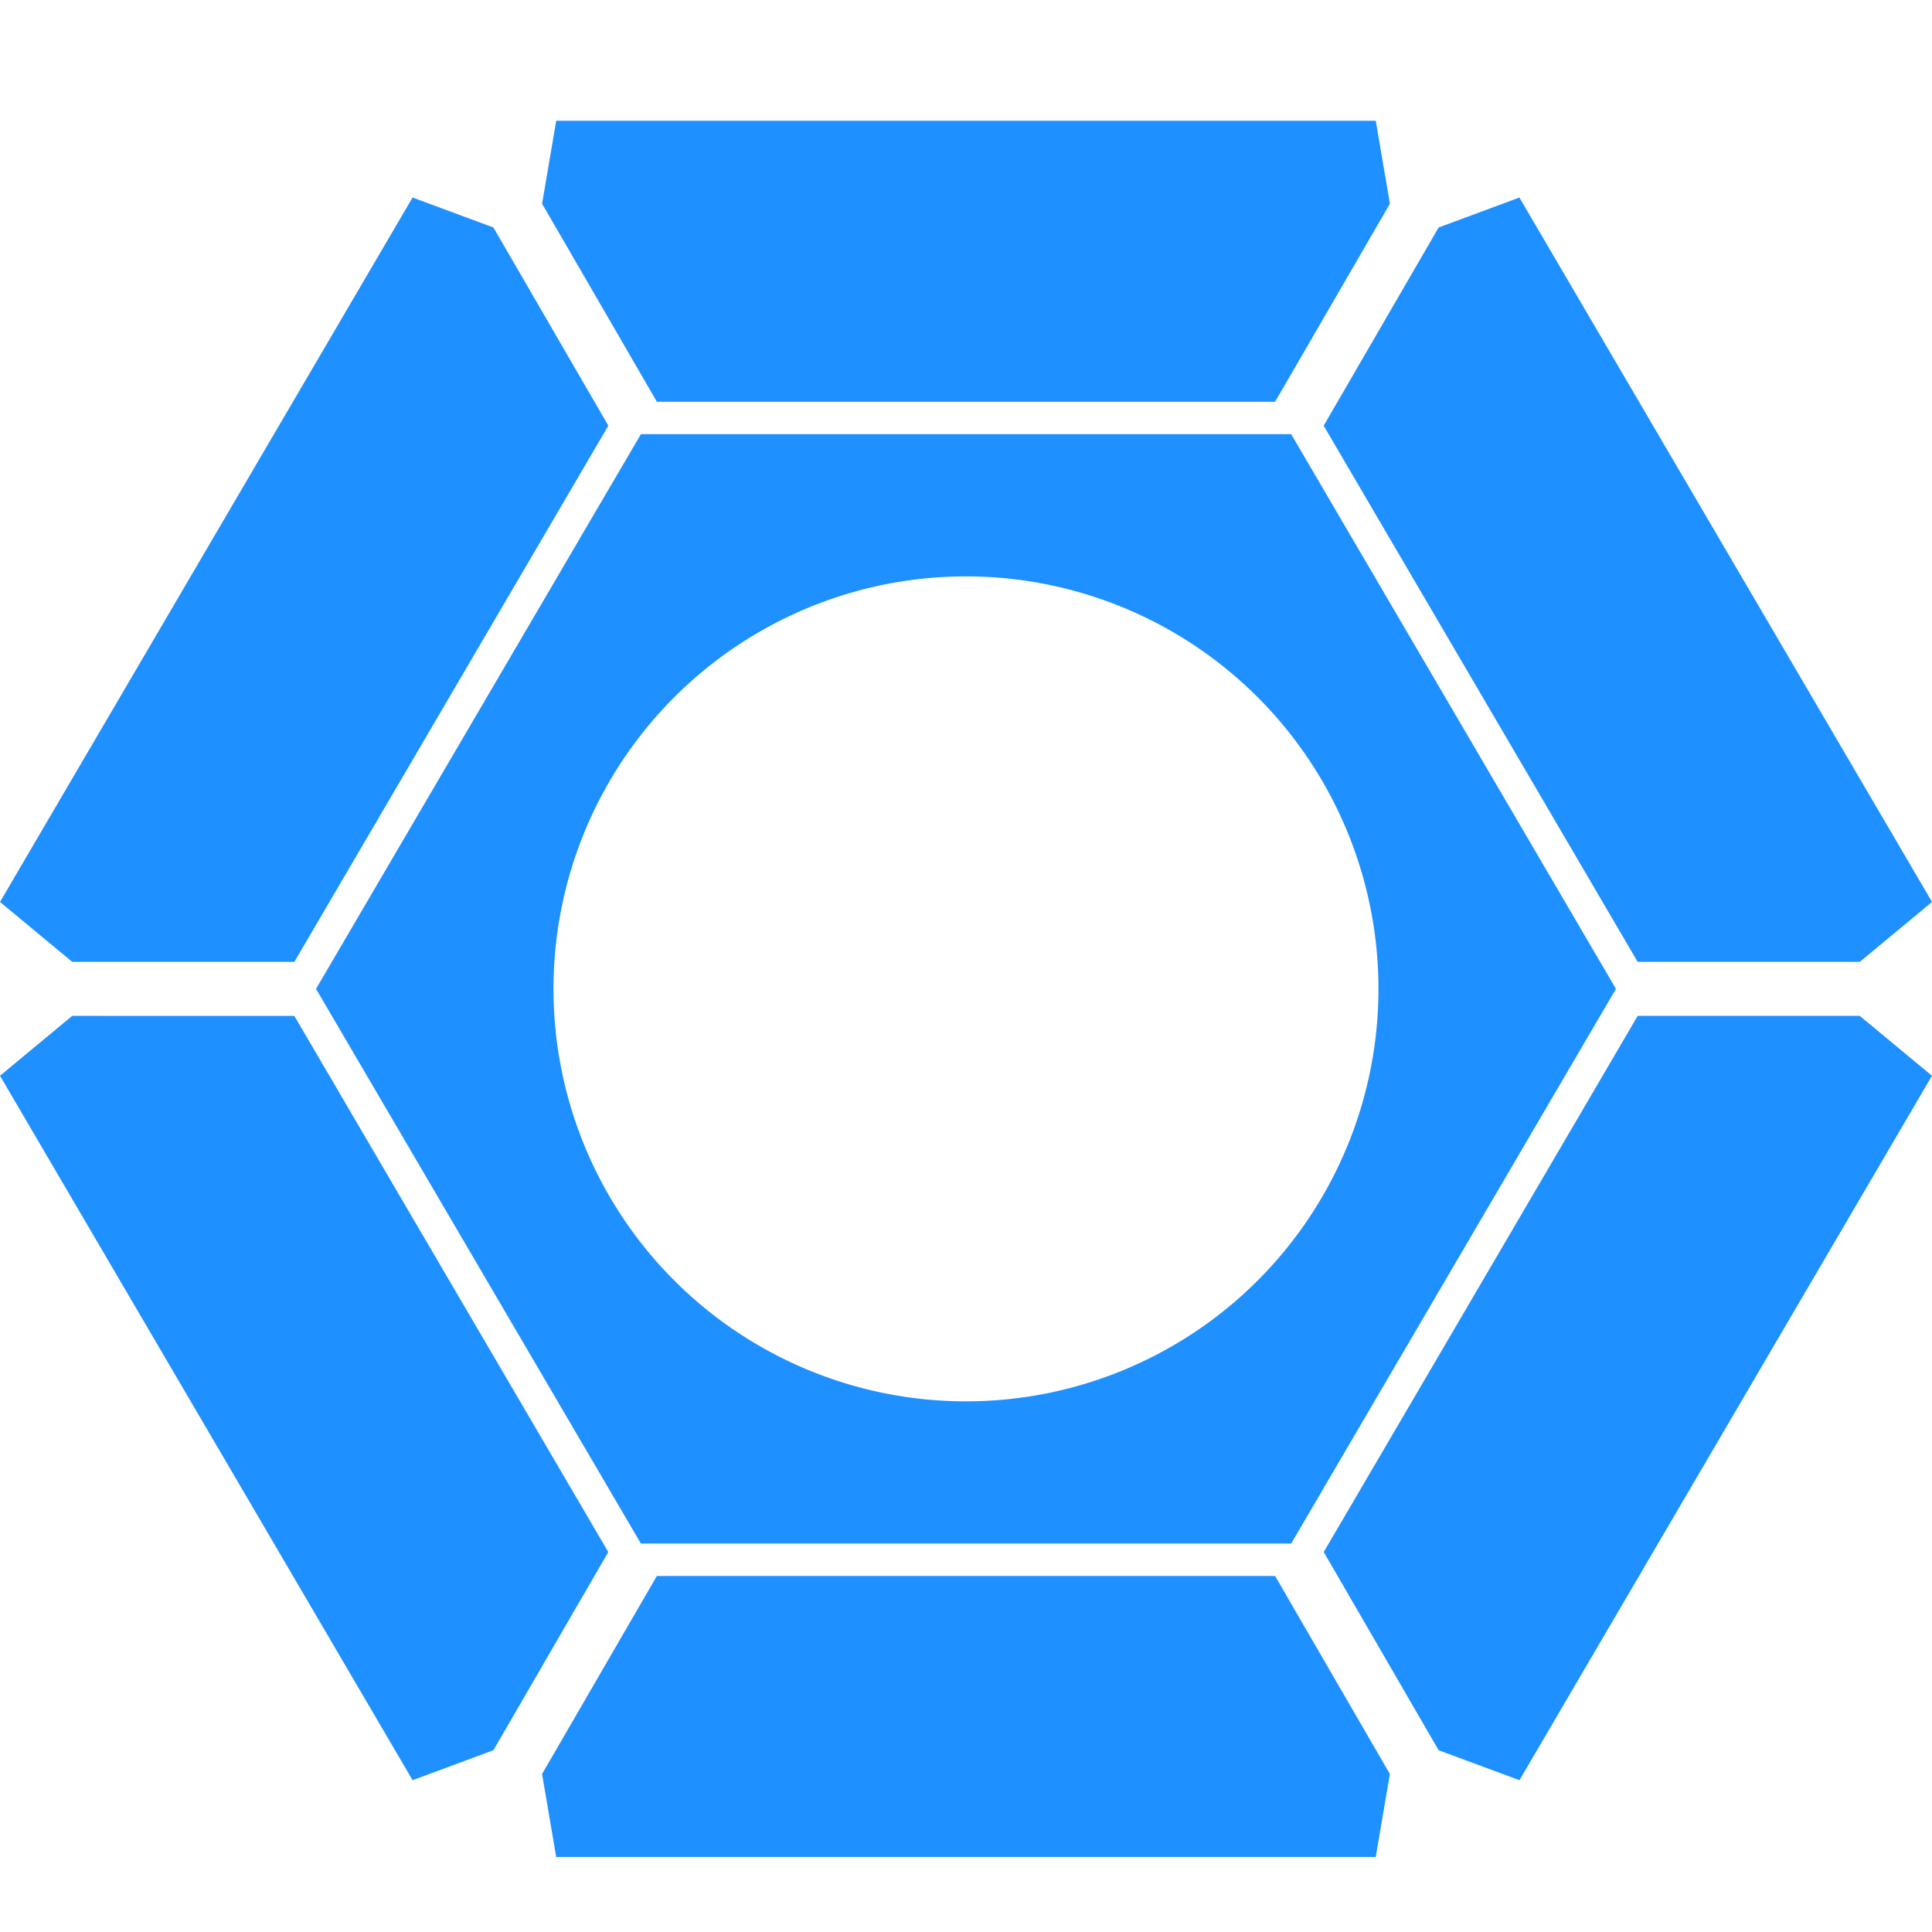 <svg xmlns="http://www.w3.org/2000/svg" width="80" height="80" viewBox="0 0 80 80"><g transform="translate(-441 -253)"><rect width="80" height="80" transform="translate(441 253)" fill="none"/><g transform="translate(441 258)"><path d="M0,32.721,2.99,35.2h9.2l13-22.2L20.432,4.793,17.084,3.552Z" transform="translate(0 -0.373)" fill="#1e90ff"/><path d="M66,4.793,61.24,13l13,22.2h9.2l2.99-2.479L69.344,3.552Z" transform="translate(-6.429 -0.373)" fill="#1e90ff"/><path d="M25.665,0,25.08,3.436l4.753,8.2h25.6l4.753-8.2L59.6,0Z" transform="translate(-2.633 0)" fill="#1e90ff"/><path d="M2.99,41.413,0,43.892,17.084,73.061l3.347-1.24,4.757-8.207-13-22.2Z" transform="translate(0 -4.347)" fill="#1e90ff"/><path d="M74.242,41.413l-13,22.2L66,71.821l3.347,1.24L86.428,43.892l-2.99-2.479Z" transform="translate(-6.429 -4.347)" fill="#1e90ff"/><path d="M55.432,67.325h-25.6l-4.753,8.2.585,3.435H59.6l.585-3.435Z" transform="translate(-2.633 -7.067)" fill="#1e90ff"/><g transform="translate(13.086 12.979)"><path d="M55,14.5H28.073L14.621,37.469,28.073,60.437H55L68.448,37.469ZM41.534,54.549a17.08,17.08,0,1,1,17.08-17.08,17.08,17.08,0,0,1-17.08,17.08" transform="translate(-14.621 -14.501)" fill="#1e90ff"/></g></g></g></svg>